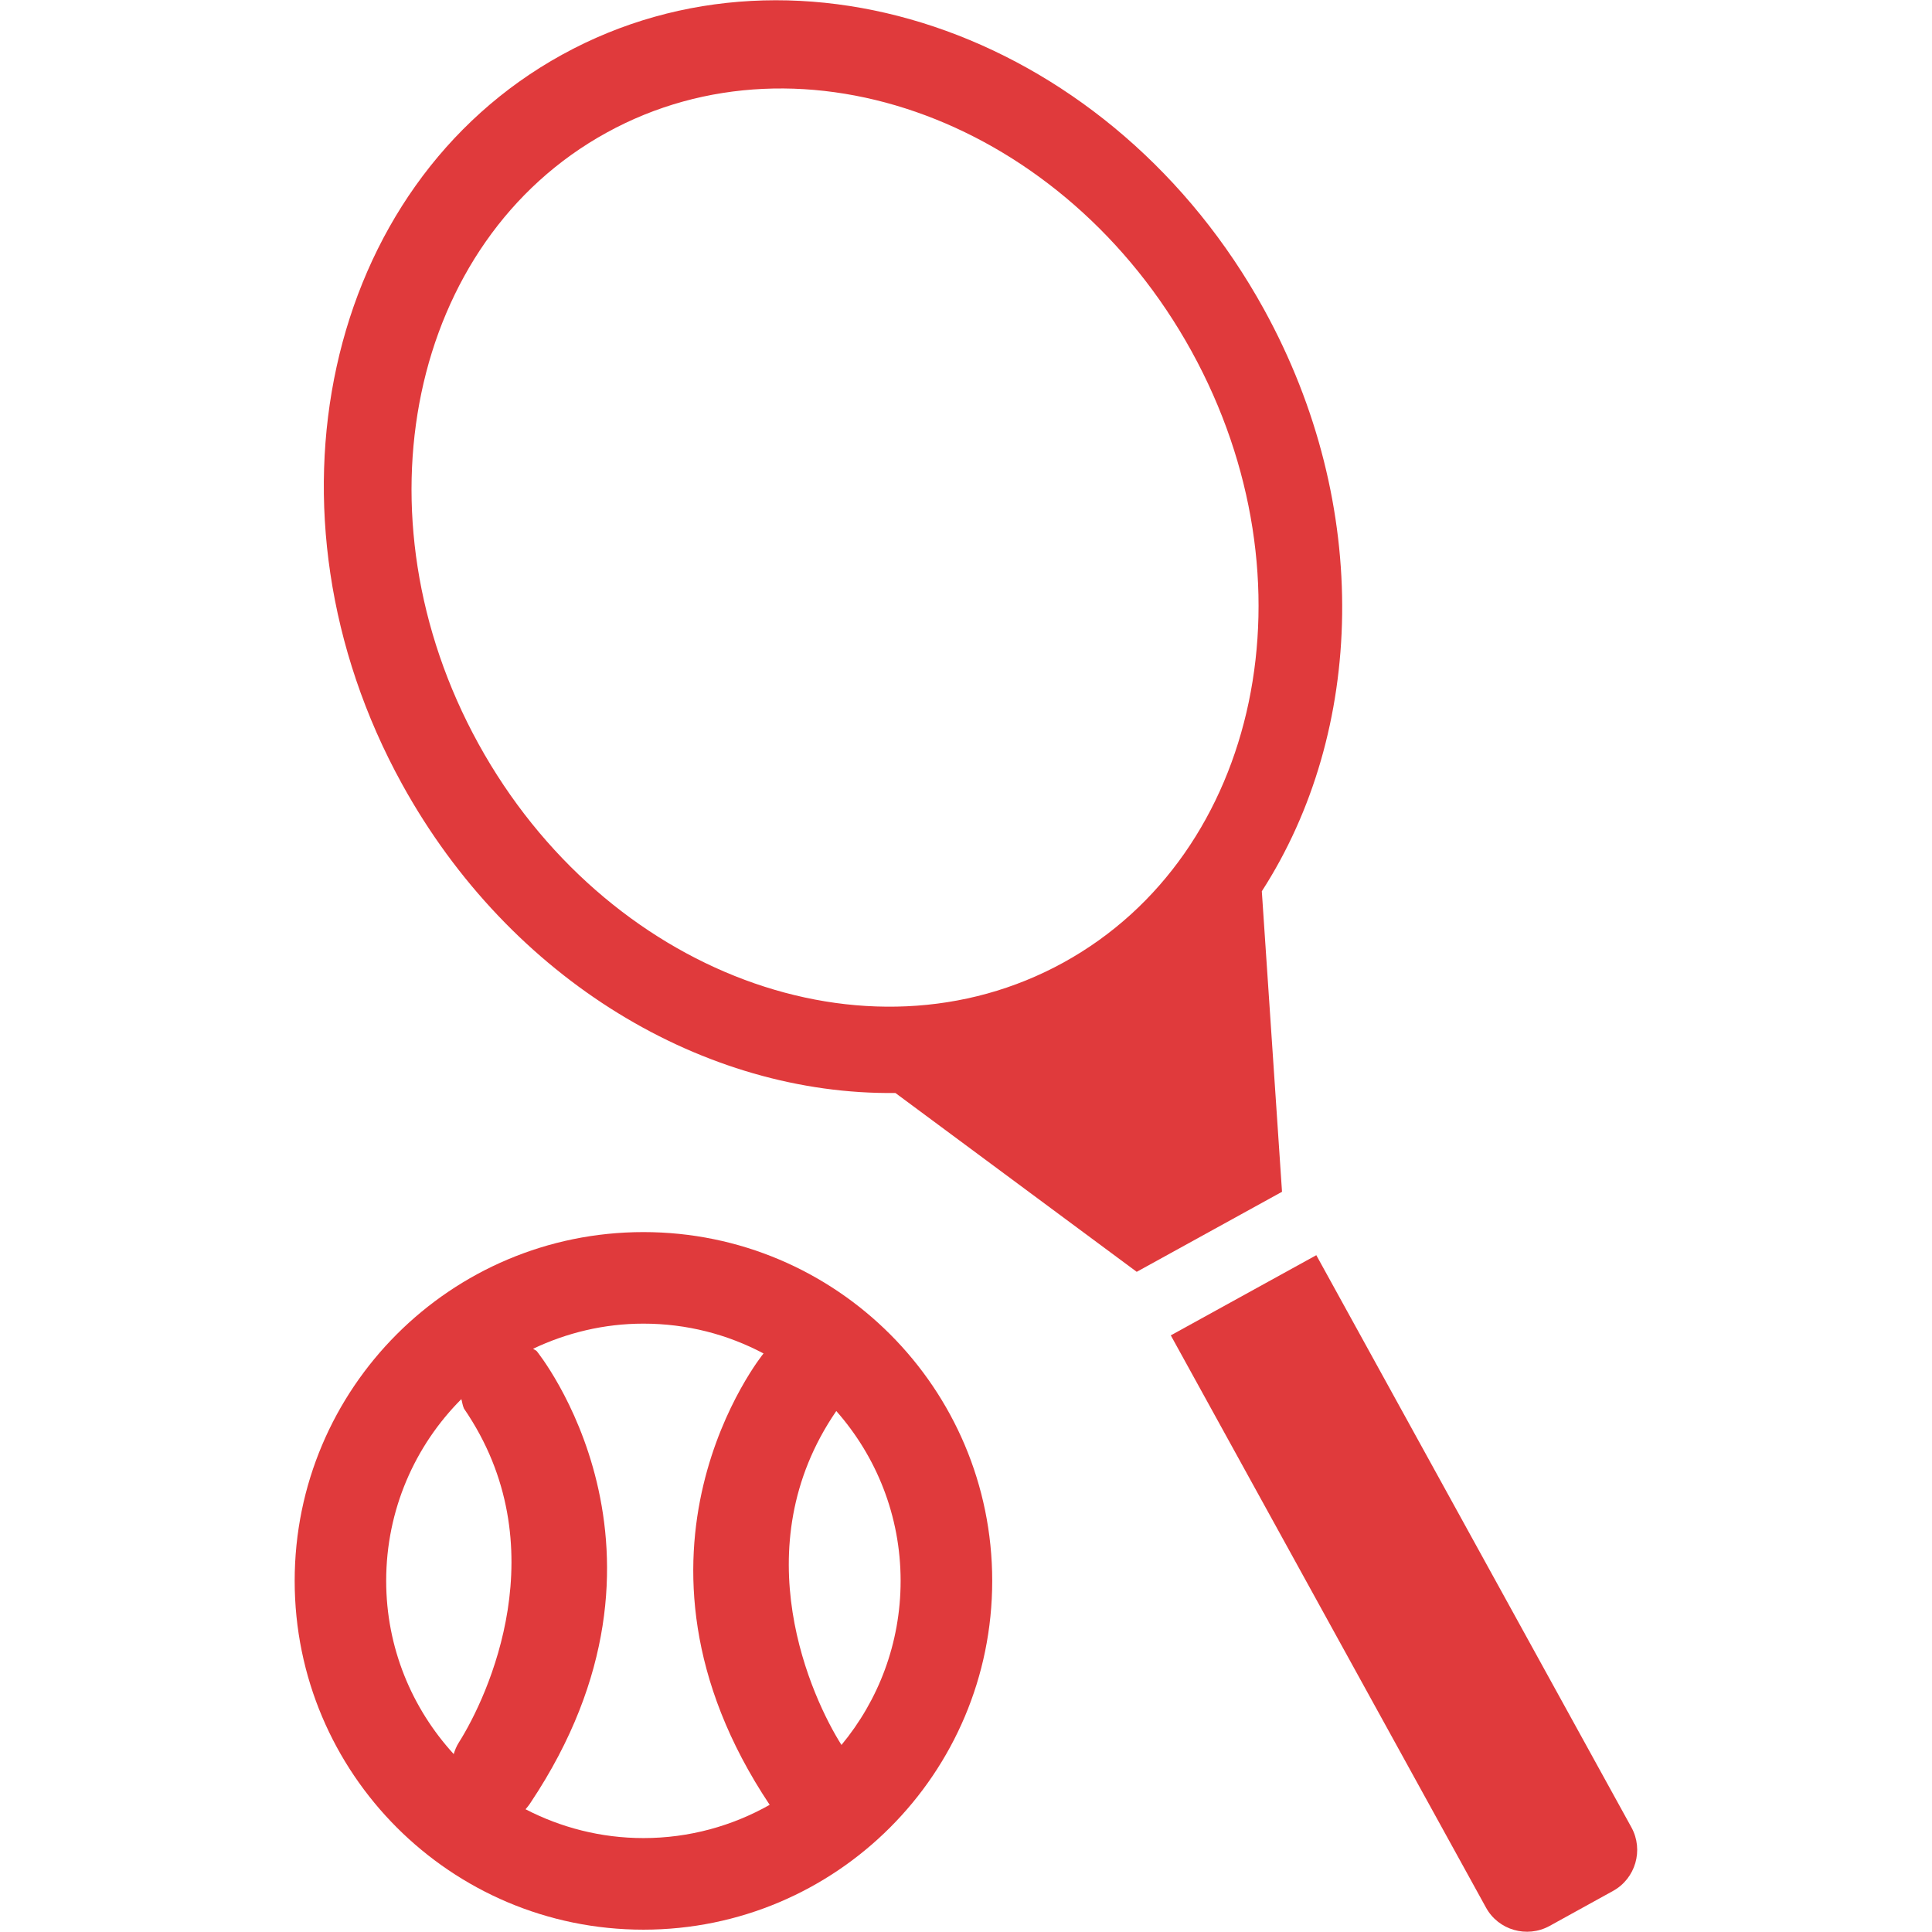 <svg width="44" height="44" viewBox="0 0 44 44" fill="none" xmlns="http://www.w3.org/2000/svg">
<path d="M12.8 1.246C7.38 4.232 5.746 11.664 9.155 17.854C11.626 22.34 16.064 24.945 20.392 24.892L25.888 28.965L29.197 27.142L28.737 20.298C31.08 16.665 31.256 11.53 28.786 7.044C25.376 0.852 18.223 -1.741 12.8 1.246ZM24.222 21.92C19.738 24.389 13.772 22.16 10.898 16.942C8.024 11.723 9.329 5.49 13.813 3.022C18.297 0.552 24.262 2.781 27.137 8C30.011 13.219 28.706 19.451 24.222 21.92Z" fill="#E03A3C"/>
<path d="M29.978 28.586L37.155 41.618C37.437 42.132 37.249 42.783 36.735 43.065L35.289 43.863C34.775 44.145 34.123 43.958 33.842 43.443L26.664 30.412L29.978 28.586Z" fill="#E03A3C"/>
<path d="M14.654 28.06C10.266 28.06 6.711 31.616 6.711 36.003C6.711 40.39 10.266 43.947 14.654 43.947C19.041 43.947 22.597 40.39 22.597 36.003C22.597 31.616 19.041 28.06 14.654 28.06ZM8.795 36.002C8.795 34.387 9.45 32.923 10.507 31.864C10.528 31.937 10.533 32.002 10.566 32.078C12.716 35.21 11.112 38.64 10.448 39.687C10.395 39.771 10.36 39.859 10.333 39.948C9.381 38.907 8.795 37.525 8.795 36.002ZM11.969 41.205C12.007 41.159 12.047 41.113 12.084 41.054C15.919 35.308 12.223 30.77 12.223 30.77C12.199 30.747 12.167 30.738 12.141 30.717C12.903 30.355 13.753 30.145 14.654 30.145C15.643 30.145 16.572 30.391 17.389 30.824C17.374 30.841 13.704 35.37 17.529 41.104C16.679 41.584 15.699 41.861 14.654 41.861C13.685 41.861 12.773 41.621 11.969 41.205ZM19.164 39.74C18.5 38.693 16.898 35.265 19.046 32.135C19.956 33.167 20.511 34.518 20.511 36.003C20.511 37.423 20.006 38.724 19.164 39.74Z" fill="#E03A3C"/>
</svg>